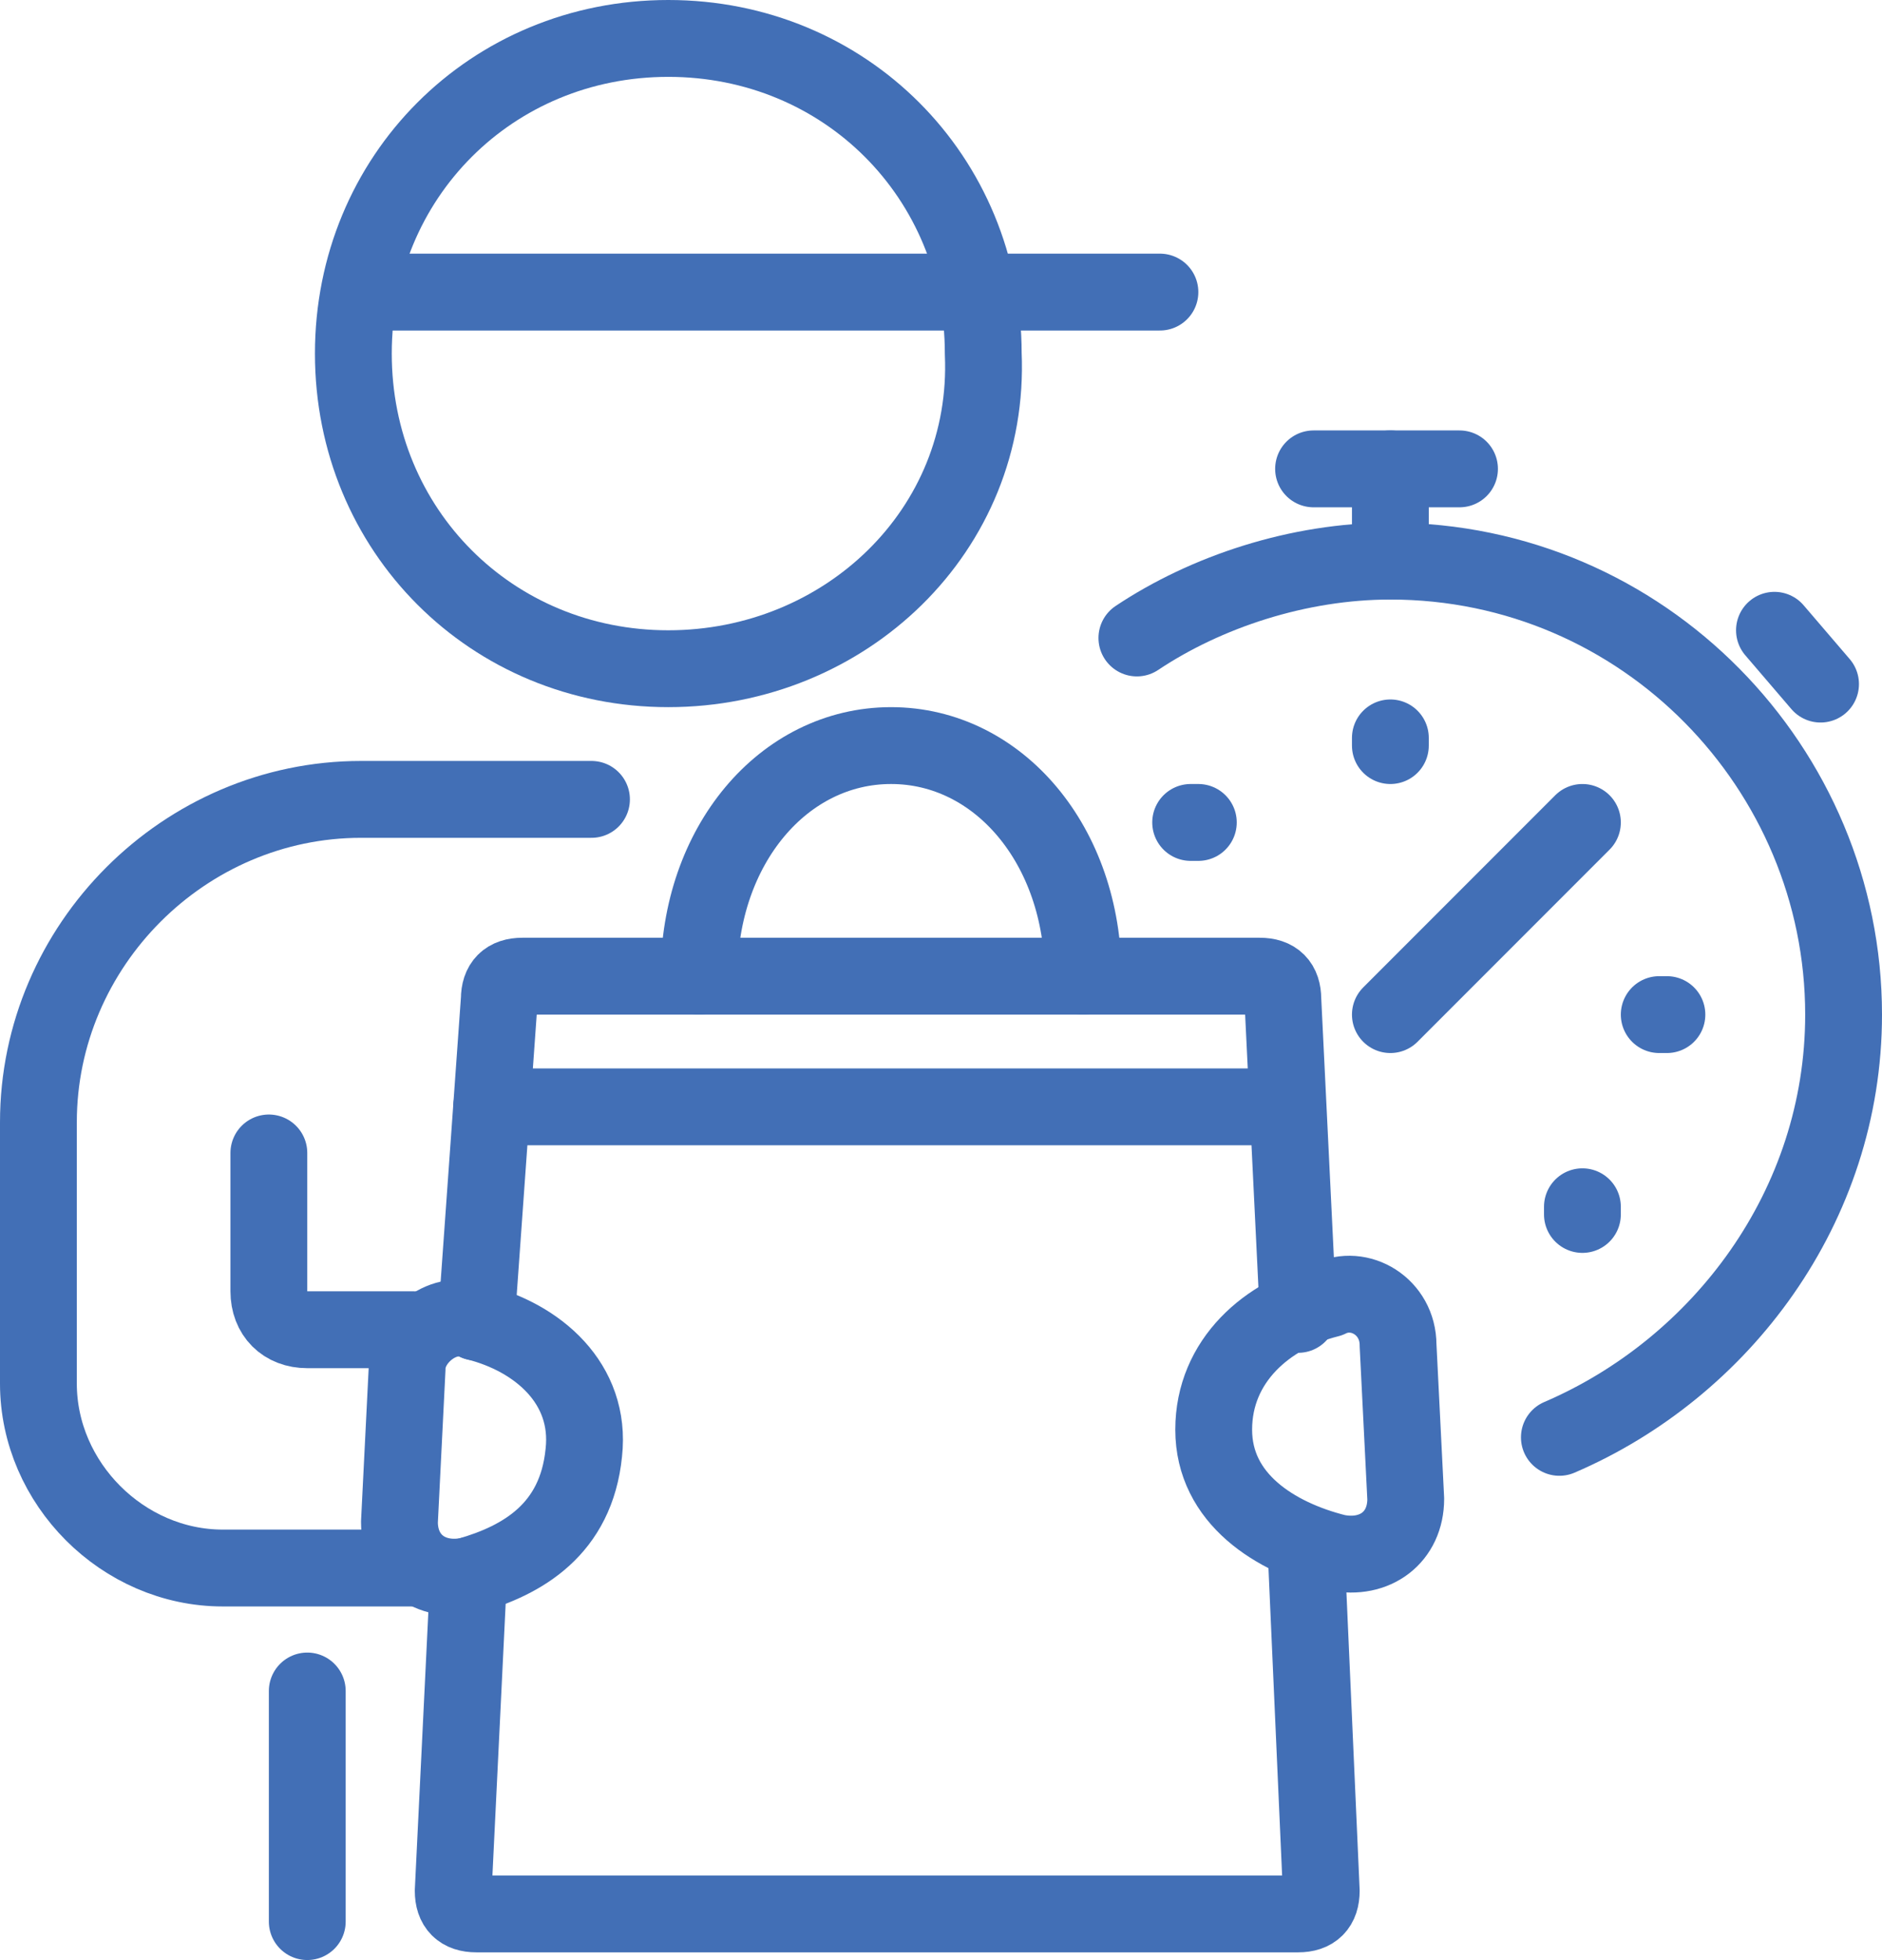 <?xml version="1.0" encoding="UTF-8"?>
<!-- Generator: Adobe Illustrator 26.2.1, SVG Export Plug-In . SVG Version: 6.00 Build 0)  -->
<svg xmlns="http://www.w3.org/2000/svg" xmlns:xlink="http://www.w3.org/1999/xlink" id="Layer_1" x="0px" y="0px" viewBox="0 0 24.5 25.5" style="enable-background:new 0 0 24.5 25.5;" xml:space="preserve">
<style type="text/css">
	.st0{fill:none;stroke:#426FB6;stroke-linecap:round;stroke-linejoin:round;stroke-miterlimit:10;}
	.st1{fill:none;stroke:#426FB6;stroke-linecap:round;stroke-linejoin:round;stroke-miterlimit:10;stroke-dasharray:0.3,3.601;}
</style>
<g>
	<g>
		<path class="st0" d="M8.7,8.7c-2.3,0-4.1-1.8-4.1-4.1c0-2.3,1.8-4.1,4.1-4.1c2.3,0,4.1,1.8,4.1,4.1C12.9,6.9,11,8.7,8.7,8.7z"></path>
	</g>
	<polyline class="st0" points="4,22 4,22.3 4,25  "></polyline>
	<path class="st0" d="M5.4,17.3H4c-0.3,0-0.5-0.2-0.5-0.5v-1.8"></path>
	<path class="st0" d="M7.7,10.4H5.8H4.7l0,0c-2.3,0-4.2,1.9-4.2,4.2V18c0,1.3,1.1,2.4,2.4,2.4h2.5"></path>
	<path class="st0" d="M6.2,17.2L6.5,13c0-0.2,0.1-0.3,0.3-0.3h9.6c0.2,0,0.3,0.1,0.3,0.3l0.2,4.1"></path>
	<path class="st0" d="M17,20.1l0.2,4.5c0,0.2-0.1,0.3-0.3,0.3H6.2c-0.2,0-0.3-0.1-0.3-0.3l0.2-4.1"></path>
	<path class="st0" d="M9.1,12.7L9.1,12.7c0-1.7,1.1-3,2.5-3h0c1.4,0,2.5,1.3,2.5,3v0"></path>
	<line class="st0" x1="6.4" y1="14.4" x2="16.7" y2="14.4"></line>
	<line class="st0" x1="4.7" y1="3.8" x2="15.1" y2="3.8"></line>
	<path class="st0" d="M15.8,18.6c0,0.9,0.8,1.4,1.6,1.6c0.5,0.1,0.9-0.2,0.9-0.7l-0.1-2c0-0.5-0.5-0.8-0.9-0.6   C16.5,17.1,15.8,17.7,15.8,18.6z"></path>
	<path class="st0" d="M7.6,18.9c0.1-0.9-0.6-1.5-1.4-1.7c-0.4-0.2-0.9,0.2-0.9,0.6l-0.1,2c0,0.5,0.4,0.8,0.9,0.7   C6.8,20.3,7.5,19.9,7.6,18.9z"></path>
	<path class="st0" d="M20.3,18.7c2.1-0.9,3.7-3,3.7-5.5c0-3.2-2.6-5.9-5.9-5.9c-1.2,0-2.4,0.4-3.3,1"></path>
	<line class="st1" x1="18.1" y1="9.6" x2="18.1" y2="9.7"></line>
	<line class="st1" x1="21.6" y1="13.2" x2="21.7" y2="13.2"></line>
	<line class="st1" x1="15.5" y1="10.7" x2="15.6" y2="10.7"></line>
	<line class="st1" x1="20.6" y1="15.7" x2="20.6" y2="15.8"></line>
	<line class="st0" x1="18.1" y1="13.2" x2="20.6" y2="10.7"></line>
	<line class="st0" x1="18.1" y1="7.3" x2="18.1" y2="6.1"></line>
	<line class="st0" x1="17.1" y1="6.1" x2="19" y2="6.1"></line>
	<line class="st0" x1="23.1" y1="8.2" x2="23.7" y2="8.9"></line>
</g>
</svg>
